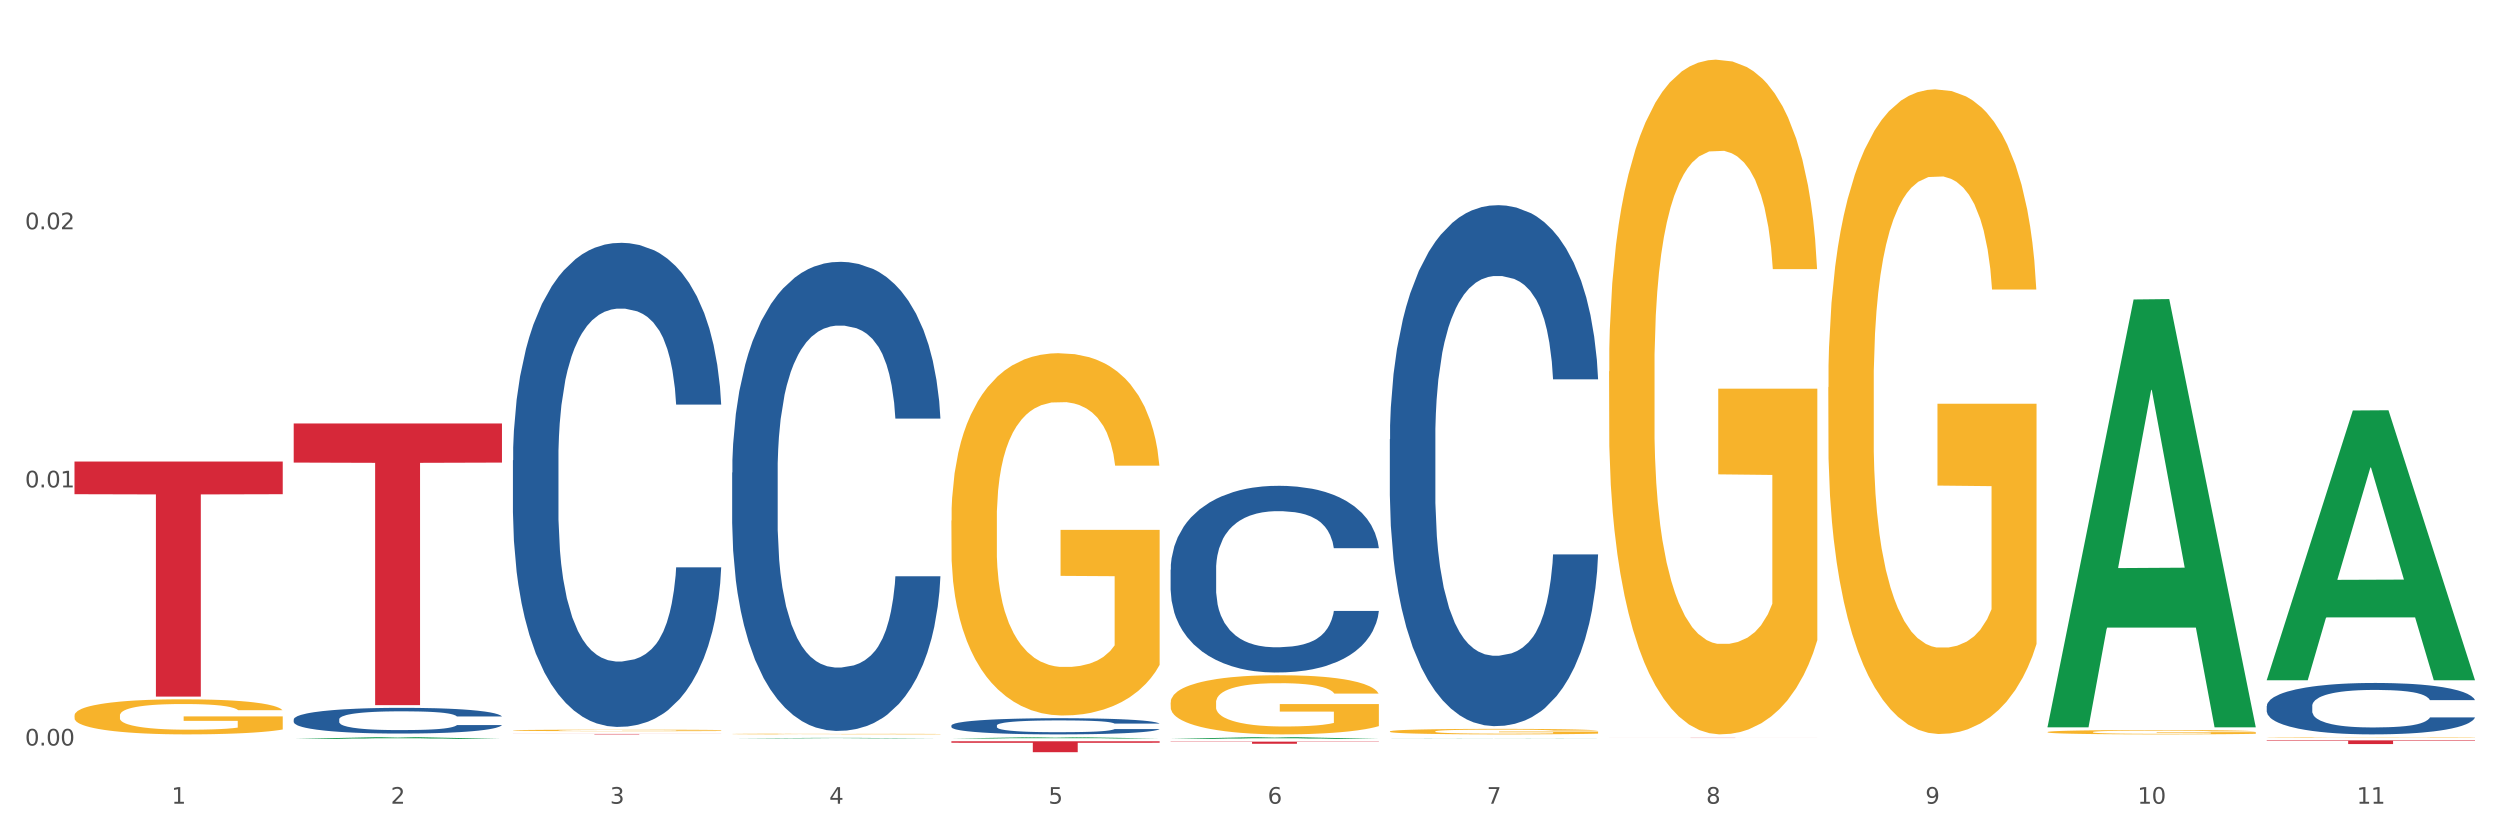 <?xml version="1.0" encoding="utf-8" standalone="no"?>
<!DOCTYPE svg PUBLIC "-//W3C//DTD SVG 1.1//EN"
  "http://www.w3.org/Graphics/SVG/1.1/DTD/svg11.dtd">
<svg xmlns:xlink="http://www.w3.org/1999/xlink" width="1080pt" height="360pt" viewBox="0 0 1080 360" xmlns="http://www.w3.org/2000/svg" version="1.1">
 <rect x="0" y="0" width="1080" height="360" fill="#333333" stroke="none"/>
 <defs>
  <style type="text/css">*{stroke-linejoin: round; stroke-linecap: butt}</style>
 </defs>
 <g id="figure_1">
  <g id="patch_1">
   <path d="M 0 360 
L 1080 360 
L 1080 0 
L 0 0 
z
" style="fill: #ffffff; stroke: #ffffff; stroke-linejoin: miter"/>
  </g>
  <g id="axes_1">
   <g id="matplotlib.axis_1">
    <g id="xtick_1">
     <g id="text_1">
      <!-- 1 -->
      <g style="fill: #4d4d4d" transform="translate(74.106 347.204) scale(0.096 -0.096)">
       <defs>
        <path id="DejaVuSans-31" d="M 794 531 
L 1825 531 
L 1825 4091 
L 703 3866 
L 703 4441 
L 1819 4666 
L 2450 4666 
L 2450 531 
L 3481 531 
L 3481 0 
L 794 0 
L 794 531 
z
" transform="scale(0.016)"/>
       </defs>
       <use xlink:href="#DejaVuSans-31"/>
      </g>
     </g>
    </g>
    <g id="xtick_2">
     <g id="text_2">
      <!-- 2 -->
      <g style="fill: #4d4d4d" transform="translate(168.812 347.204) scale(0.096 -0.096)">
       <defs>
        <path id="DejaVuSans-32" d="M 1228 531 
L 3431 531 
L 3431 0 
L 469 0 
L 469 531 
Q 828 903 1448 1529 
Q 2069 2156 2228 2338 
Q 2531 2678 2651 2914 
Q 2772 3150 2772 3378 
Q 2772 3750 2511 3984 
Q 2250 4219 1831 4219 
Q 1534 4219 1204 4116 
Q 875 4013 500 3803 
L 500 4441 
Q 881 4594 1212 4672 
Q 1544 4750 1819 4750 
Q 2544 4750 2975 4387 
Q 3406 4025 3406 3419 
Q 3406 3131 3298 2873 
Q 3191 2616 2906 2266 
Q 2828 2175 2409 1742 
Q 1991 1309 1228 531 
z
" transform="scale(0.016)"/>
       </defs>
       <use xlink:href="#DejaVuSans-32"/>
      </g>
     </g>
    </g>
    <g id="xtick_3">
     <g id="text_3">
      <!-- 3 -->
      <g style="fill: #4d4d4d" transform="translate(263.517 347.204) scale(0.096 -0.096)">
       <defs>
        <path id="DejaVuSans-33" d="M 2597 2516 
Q 3050 2419 3304 2112 
Q 3559 1806 3559 1356 
Q 3559 666 3084 287 
Q 2609 -91 1734 -91 
Q 1441 -91 1130 -33 
Q 819 25 488 141 
L 488 750 
Q 750 597 1062 519 
Q 1375 441 1716 441 
Q 2309 441 2620 675 
Q 2931 909 2931 1356 
Q 2931 1769 2642 2001 
Q 2353 2234 1838 2234 
L 1294 2234 
L 1294 2753 
L 1863 2753 
Q 2328 2753 2575 2939 
Q 2822 3125 2822 3475 
Q 2822 3834 2567 4026 
Q 2313 4219 1838 4219 
Q 1578 4219 1281 4162 
Q 984 4106 628 3988 
L 628 4550 
Q 988 4650 1302 4700 
Q 1616 4750 1894 4750 
Q 2613 4750 3031 4423 
Q 3450 4097 3450 3541 
Q 3450 3153 3228 2886 
Q 3006 2619 2597 2516 
z
" transform="scale(0.016)"/>
       </defs>
       <use xlink:href="#DejaVuSans-33"/>
      </g>
     </g>
    </g>
    <g id="xtick_4">
     <g id="text_4">
      <!-- 4 -->
      <g style="fill: #4d4d4d" transform="translate(358.223 347.204) scale(0.096 -0.096)">
       <defs>
        <path id="DejaVuSans-34" d="M 2419 4116 
L 825 1625 
L 2419 1625 
L 2419 4116 
z
M 2253 4666 
L 3047 4666 
L 3047 1625 
L 3713 1625 
L 3713 1100 
L 3047 1100 
L 3047 0 
L 2419 0 
L 2419 1100 
L 313 1100 
L 313 1709 
L 2253 4666 
z
" transform="scale(0.016)"/>
       </defs>
       <use xlink:href="#DejaVuSans-34"/>
      </g>
     </g>
    </g>
    <g id="xtick_5">
     <g id="text_5">
      <!-- 5 -->
      <g style="fill: #4d4d4d" transform="translate(452.928 347.204) scale(0.096 -0.096)">
       <defs>
        <path id="DejaVuSans-35" d="M 691 4666 
L 3169 4666 
L 3169 4134 
L 1269 4134 
L 1269 2991 
Q 1406 3038 1543 3061 
Q 1681 3084 1819 3084 
Q 2600 3084 3056 2656 
Q 3513 2228 3513 1497 
Q 3513 744 3044 326 
Q 2575 -91 1722 -91 
Q 1428 -91 1123 -41 
Q 819 9 494 109 
L 494 744 
Q 775 591 1075 516 
Q 1375 441 1709 441 
Q 2250 441 2565 725 
Q 2881 1009 2881 1497 
Q 2881 1984 2565 2268 
Q 2250 2553 1709 2553 
Q 1456 2553 1204 2497 
Q 953 2441 691 2322 
L 691 4666 
z
" transform="scale(0.016)"/>
       </defs>
       <use xlink:href="#DejaVuSans-35"/>
      </g>
     </g>
    </g>
    <g id="xtick_6">
     <g id="text_6">
      <!-- 6 -->
      <g style="fill: #4d4d4d" transform="translate(547.634 347.204) scale(0.096 -0.096)">
       <defs>
        <path id="DejaVuSans-36" d="M 2113 2584 
Q 1688 2584 1439 2293 
Q 1191 2003 1191 1497 
Q 1191 994 1439 701 
Q 1688 409 2113 409 
Q 2538 409 2786 701 
Q 3034 994 3034 1497 
Q 3034 2003 2786 2293 
Q 2538 2584 2113 2584 
z
M 3366 4563 
L 3366 3988 
Q 3128 4100 2886 4159 
Q 2644 4219 2406 4219 
Q 1781 4219 1451 3797 
Q 1122 3375 1075 2522 
Q 1259 2794 1537 2939 
Q 1816 3084 2150 3084 
Q 2853 3084 3261 2657 
Q 3669 2231 3669 1497 
Q 3669 778 3244 343 
Q 2819 -91 2113 -91 
Q 1303 -91 875 529 
Q 447 1150 447 2328 
Q 447 3434 972 4092 
Q 1497 4750 2381 4750 
Q 2619 4750 2861 4703 
Q 3103 4656 3366 4563 
z
" transform="scale(0.016)"/>
       </defs>
       <use xlink:href="#DejaVuSans-36"/>
      </g>
     </g>
    </g>
    <g id="xtick_7">
     <g id="text_7">
      <!-- 7 -->
      <g style="fill: #4d4d4d" transform="translate(642.339 347.204) scale(0.096 -0.096)">
       <defs>
        <path id="DejaVuSans-37" d="M 525 4666 
L 3525 4666 
L 3525 4397 
L 1831 0 
L 1172 0 
L 2766 4134 
L 525 4134 
L 525 4666 
z
" transform="scale(0.016)"/>
       </defs>
       <use xlink:href="#DejaVuSans-37"/>
      </g>
     </g>
    </g>
    <g id="xtick_8">
     <g id="text_8">
      <!-- 8 -->
      <g style="fill: #4d4d4d" transform="translate(737.044 347.204) scale(0.096 -0.096)">
       <defs>
        <path id="DejaVuSans-38" d="M 2034 2216 
Q 1584 2216 1326 1975 
Q 1069 1734 1069 1313 
Q 1069 891 1326 650 
Q 1584 409 2034 409 
Q 2484 409 2743 651 
Q 3003 894 3003 1313 
Q 3003 1734 2745 1975 
Q 2488 2216 2034 2216 
z
M 1403 2484 
Q 997 2584 770 2862 
Q 544 3141 544 3541 
Q 544 4100 942 4425 
Q 1341 4750 2034 4750 
Q 2731 4750 3128 4425 
Q 3525 4100 3525 3541 
Q 3525 3141 3298 2862 
Q 3072 2584 2669 2484 
Q 3125 2378 3379 2068 
Q 3634 1759 3634 1313 
Q 3634 634 3220 271 
Q 2806 -91 2034 -91 
Q 1263 -91 848 271 
Q 434 634 434 1313 
Q 434 1759 690 2068 
Q 947 2378 1403 2484 
z
M 1172 3481 
Q 1172 3119 1398 2916 
Q 1625 2713 2034 2713 
Q 2441 2713 2670 2916 
Q 2900 3119 2900 3481 
Q 2900 3844 2670 4047 
Q 2441 4250 2034 4250 
Q 1625 4250 1398 4047 
Q 1172 3844 1172 3481 
z
" transform="scale(0.016)"/>
       </defs>
       <use xlink:href="#DejaVuSans-38"/>
      </g>
     </g>
    </g>
    <g id="xtick_9">
     <g id="text_9">
      <!-- 9 -->
      <g style="fill: #4d4d4d" transform="translate(831.75 347.204) scale(0.096 -0.096)">
       <defs>
        <path id="DejaVuSans-39" d="M 703 97 
L 703 672 
Q 941 559 1184 500 
Q 1428 441 1663 441 
Q 2288 441 2617 861 
Q 2947 1281 2994 2138 
Q 2813 1869 2534 1725 
Q 2256 1581 1919 1581 
Q 1219 1581 811 2004 
Q 403 2428 403 3163 
Q 403 3881 828 4315 
Q 1253 4750 1959 4750 
Q 2769 4750 3195 4129 
Q 3622 3509 3622 2328 
Q 3622 1225 3098 567 
Q 2575 -91 1691 -91 
Q 1453 -91 1209 -44 
Q 966 3 703 97 
z
M 1959 2075 
Q 2384 2075 2632 2365 
Q 2881 2656 2881 3163 
Q 2881 3666 2632 3958 
Q 2384 4250 1959 4250 
Q 1534 4250 1286 3958 
Q 1038 3666 1038 3163 
Q 1038 2656 1286 2365 
Q 1534 2075 1959 2075 
z
" transform="scale(0.016)"/>
       </defs>
       <use xlink:href="#DejaVuSans-39"/>
      </g>
     </g>
    </g>
    <g id="xtick_10">
     <g id="text_10">
      <!-- 10 -->
      <g style="fill: #4d4d4d" transform="translate(923.401 347.204) scale(0.096 -0.096)">
       <defs>
        <path id="DejaVuSans-30" d="M 2034 4250 
Q 1547 4250 1301 3770 
Q 1056 3291 1056 2328 
Q 1056 1369 1301 889 
Q 1547 409 2034 409 
Q 2525 409 2770 889 
Q 3016 1369 3016 2328 
Q 3016 3291 2770 3770 
Q 2525 4250 2034 4250 
z
M 2034 4750 
Q 2819 4750 3233 4129 
Q 3647 3509 3647 2328 
Q 3647 1150 3233 529 
Q 2819 -91 2034 -91 
Q 1250 -91 836 529 
Q 422 1150 422 2328 
Q 422 3509 836 4129 
Q 1250 4750 2034 4750 
z
" transform="scale(0.016)"/>
       </defs>
       <use xlink:href="#DejaVuSans-31"/>
       <use xlink:href="#DejaVuSans-30" transform="translate(63.623 0)"/>
      </g>
     </g>
    </g>
    <g id="xtick_11">
     <g id="text_11">
      <!-- 11 -->
      <g style="fill: #4d4d4d" transform="translate(1018.107 347.204) scale(0.096 -0.096)">
       <use xlink:href="#DejaVuSans-31"/>
       <use xlink:href="#DejaVuSans-31" transform="translate(63.623 0)"/>
      </g>
     </g>
    </g>
    <g id="xtick_12"/>
    <g id="xtick_13"/>
    <g id="xtick_14"/>
    <g id="xtick_15"/>
    <g id="xtick_16"/>
    <g id="xtick_17"/>
    <g id="xtick_18"/>
    <g id="xtick_19"/>
    <g id="xtick_20"/>
    <g id="xtick_21"/>
   </g>
   <g id="matplotlib.axis_2">
    <g id="ytick_1">
     <g id="text_12">
      <!-- 0.00 -->
      <g style="fill: #4d4d4d" transform="translate(10.8 322.072) scale(0.096 -0.096)">
       <defs>
        <path id="DejaVuSans-2e" d="M 684 794 
L 1344 794 
L 1344 0 
L 684 0 
L 684 794 
z
" transform="scale(0.016)"/>
       </defs>
       <use xlink:href="#DejaVuSans-30"/>
       <use xlink:href="#DejaVuSans-2e" transform="translate(63.623 0)"/>
       <use xlink:href="#DejaVuSans-30" transform="translate(95.41 0)"/>
       <use xlink:href="#DejaVuSans-30" transform="translate(159.033 0)"/>
      </g>
     </g>
    </g>
    <g id="ytick_2">
     <g id="text_13">
      <!-- 0.01 -->
      <g style="fill: #4d4d4d" transform="translate(10.8 210.56) scale(0.096 -0.096)">
       <use xlink:href="#DejaVuSans-30"/>
       <use xlink:href="#DejaVuSans-2e" transform="translate(63.623 0)"/>
       <use xlink:href="#DejaVuSans-30" transform="translate(95.41 0)"/>
       <use xlink:href="#DejaVuSans-31" transform="translate(159.033 0)"/>
      </g>
     </g>
    </g>
    <g id="ytick_3">
     <g id="text_14">
      <!-- 0.02 -->
      <g style="fill: #4d4d4d" transform="translate(10.8 99.048) scale(0.096 -0.096)">
       <use xlink:href="#DejaVuSans-30"/>
       <use xlink:href="#DejaVuSans-2e" transform="translate(63.623 0)"/>
       <use xlink:href="#DejaVuSans-30" transform="translate(95.41 0)"/>
       <use xlink:href="#DejaVuSans-32" transform="translate(159.033 0)"/>
      </g>
     </g>
    </g>
    <g id="ytick_4"/>
    <g id="ytick_5"/>
    <g id="ytick_6"/>
   </g>
   <g id="PolyCollection_1">
    <path d="M 126.88 319.229 
L 126.973 319.228 
L 164.074 318.426 
L 179.471 318.425 
L 216.851 319.231 
L 199.042 319.231 
L 190.973 319.043 
L 152.666 319.043 
L 152.387 319.046 
L 144.596 319.231 
L 126.88 319.231 
L 126.88 319.229 
L 157.489 318.931 
L 186.15 318.93 
L 171.958 318.597 
L 171.773 318.595 
L 171.587 318.597 
L 157.396 318.93 
L 157.489 318.931 
L 126.88 319.229 
z
" clip-path="url(#pea3d4c171b)" style="fill: #109648"/>
    <path d="M 505.702 320.388 
L 595.673 320.388 
L 595.673 320.516 
L 560.281 320.516 
L 560.281 321.309 
L 540.88 321.309 
L 540.88 320.516 
L 505.702 320.516 
L 505.702 320.388 
L 505.702 320.388 
z
" clip-path="url(#pea3d4c171b)" style="fill: #d62839"/>
    <path d="M 410.997 320.217 
L 500.967 320.217 
L 500.967 320.875 
L 465.576 320.879 
L 465.576 324.95 
L 446.175 324.95 
L 446.175 320.879 
L 410.997 320.875 
L 410.997 320.222 
L 410.997 320.217 
z
" clip-path="url(#pea3d4c171b)" style="fill: #d62839"/>
    <path d="M 221.586 317.055 
L 311.556 317.055 
L 311.556 317.083 
L 276.165 317.083 
L 276.165 317.254 
L 256.764 317.254 
L 256.764 317.083 
L 221.586 317.083 
L 221.586 317.055 
L 221.586 317.055 
z
" clip-path="url(#pea3d4c171b)" style="fill: #d62839"/>
    <path d="M 126.88 182.924 
L 216.851 182.924 
L 216.851 199.835 
L 181.46 199.949 
L 181.46 304.614 
L 162.058 304.614 
L 162.058 199.949 
L 126.88 199.835 
L 126.88 183.039 
L 126.88 182.924 
z
" clip-path="url(#pea3d4c171b)" style="fill: #d62839"/>
    <path d="M 32.175 199.381 
L 122.145 199.381 
L 122.145 213.493 
L 86.754 213.589 
L 86.754 300.93 
L 67.353 300.93 
L 67.353 213.589 
L 32.175 213.493 
L 32.175 199.477 
L 32.175 199.381 
z
" clip-path="url(#pea3d4c171b)" style="fill: #d62839"/>
    <path d="M 126.88 310.778 
L 126.987 310.768 
L 126.987 310.484 
L 127.306 310.098 
L 128.476 309.388 
L 129.965 308.85 
L 132.517 308.221 
L 133.899 307.957 
L 135.707 307.663 
L 139.43 307.186 
L 143.683 306.78 
L 146.661 306.556 
L 148.894 306.414 
L 153.893 306.161 
L 156.764 306.049 
L 159.742 305.958 
L 162.294 305.897 
L 166.548 305.826 
L 169.951 305.795 
L 173.886 305.785 
L 177.183 305.795 
L 181.543 305.836 
L 187.924 305.958 
L 190.37 306.029 
L 193.667 306.15 
L 197.07 306.313 
L 199.835 306.475 
L 203.025 306.709 
L 206.322 307.013 
L 209.513 307.399 
L 211.746 307.754 
L 213.554 308.129 
L 215.149 308.586 
L 216.319 309.083 
L 216.851 309.5 
L 197.389 309.5 
L 196.857 309.124 
L 195.794 308.718 
L 194.73 308.444 
L 193.561 308.221 
L 191.753 307.967 
L 190.157 307.805 
L 187.499 307.612 
L 185.053 307.49 
L 183.032 307.419 
L 180.586 307.358 
L 175.375 307.297 
L 171.653 307.297 
L 169.313 307.318 
L 166.442 307.368 
L 163.996 307.439 
L 161.124 307.561 
L 158.891 307.693 
L 156.658 307.866 
L 155.382 307.987 
L 153.467 308.211 
L 152.191 308.393 
L 150.49 308.708 
L 149.533 308.931 
L 147.831 309.51 
L 147.087 309.936 
L 146.768 310.23 
L 146.555 310.555 
L 146.555 312.138 
L 147.193 312.849 
L 147.725 313.153 
L 148.575 313.498 
L 150.171 313.945 
L 152.51 314.381 
L 154.956 314.696 
L 156.977 314.889 
L 158.891 315.031 
L 160.805 315.142 
L 163.145 315.244 
L 165.059 315.305 
L 167.931 315.366 
L 171.334 315.396 
L 173.993 315.396 
L 179.416 315.345 
L 181.862 315.295 
L 184.202 315.224 
L 186.754 315.112 
L 188.775 314.99 
L 189.945 314.899 
L 191.859 314.706 
L 193.348 314.503 
L 194.624 314.27 
L 195.475 314.067 
L 196.432 313.762 
L 197.176 313.417 
L 197.389 313.234 
L 216.851 313.234 
L 216.425 313.6 
L 215.681 313.955 
L 214.192 314.432 
L 213.022 314.706 
L 211.214 315.041 
L 209.3 315.325 
L 206.641 315.64 
L 204.195 315.873 
L 201.643 316.076 
L 198.878 316.259 
L 193.88 316.513 
L 192.072 316.584 
L 188.243 316.705 
L 185.265 316.777 
L 180.905 316.848 
L 176.439 316.888 
L 171.759 316.898 
L 167.612 316.878 
L 163.039 316.817 
L 160.167 316.756 
L 156.977 316.665 
L 153.255 316.523 
L 149.745 316.35 
L 146.448 316.147 
L 143.364 315.914 
L 140.493 315.65 
L 136.771 315.214 
L 134.006 314.787 
L 131.985 314.391 
L 130.603 314.057 
L 129.22 313.63 
L 128.476 313.336 
L 127.306 312.626 
L 126.88 311.966 
L 126.88 310.778 
z
" clip-path="url(#pea3d4c171b)" style="fill: #255c99"/>
    <path d="M 221.586 198.867 
L 221.692 198.676 
L 221.692 193.328 
L 222.011 186.07 
L 223.181 172.699 
L 224.67 162.576 
L 227.222 150.734 
L 228.605 145.768 
L 230.413 140.229 
L 234.135 131.252 
L 238.389 123.612 
L 241.367 119.41 
L 243.6 116.736 
L 248.598 111.961 
L 251.47 109.86 
L 254.447 108.141 
L 257 106.995 
L 261.254 105.657 
L 264.657 105.084 
L 268.592 104.893 
L 271.888 105.084 
L 276.249 105.848 
L 282.63 108.141 
L 285.076 109.478 
L 288.372 111.77 
L 291.775 114.826 
L 294.541 117.882 
L 297.731 122.275 
L 301.028 128.005 
L 304.218 135.263 
L 306.451 141.948 
L 308.259 149.015 
L 309.855 157.61 
L 311.024 166.969 
L 311.556 174.8 
L 292.095 174.8 
L 291.563 167.733 
L 290.499 160.093 
L 289.436 154.936 
L 288.266 150.734 
L 286.458 145.959 
L 284.863 142.903 
L 282.204 139.274 
L 279.758 136.982 
L 277.738 135.645 
L 275.292 134.499 
L 270.081 133.353 
L 266.358 133.353 
L 264.019 133.735 
L 261.147 134.69 
L 258.701 136.027 
L 255.83 138.319 
L 253.597 140.802 
L 251.363 144.049 
L 250.087 146.341 
L 248.173 150.543 
L 246.897 153.981 
L 245.195 159.902 
L 244.238 164.104 
L 242.536 174.991 
L 241.792 183.014 
L 241.473 188.553 
L 241.26 194.665 
L 241.26 224.461 
L 241.898 237.831 
L 242.43 243.561 
L 243.281 250.055 
L 244.876 258.46 
L 247.216 266.673 
L 249.662 272.594 
L 251.682 276.223 
L 253.597 278.897 
L 255.511 280.998 
L 257.851 282.908 
L 259.765 284.054 
L 262.636 285.2 
L 266.039 285.773 
L 268.698 285.773 
L 274.122 284.818 
L 276.568 283.863 
L 278.907 282.526 
L 281.46 280.425 
L 283.48 278.133 
L 284.65 276.414 
L 286.564 272.785 
L 288.053 268.965 
L 289.329 264.572 
L 290.18 260.752 
L 291.137 255.021 
L 291.882 248.527 
L 292.095 245.089 
L 311.556 245.089 
L 311.131 251.965 
L 310.386 258.651 
L 308.897 267.628 
L 307.728 272.785 
L 305.92 279.088 
L 304.005 284.436 
L 301.347 290.357 
L 298.901 294.75 
L 296.348 298.57 
L 293.583 302.008 
L 288.585 306.783 
L 286.777 308.12 
L 282.949 310.412 
L 279.971 311.749 
L 275.611 313.086 
L 271.144 313.85 
L 266.465 314.041 
L 262.317 313.659 
L 257.744 312.513 
L 254.873 311.367 
L 251.682 309.648 
L 247.96 306.974 
L 244.451 303.727 
L 241.154 299.907 
L 238.07 295.514 
L 235.198 290.548 
L 231.476 282.335 
L 228.711 274.313 
L 226.691 266.864 
L 225.308 260.561 
L 223.926 252.538 
L 223.181 246.999 
L 222.011 233.629 
L 221.586 221.214 
L 221.586 198.867 
z
" clip-path="url(#pea3d4c171b)" style="fill: #255c99"/>
    <path d="M 316.291 204.167 
L 316.398 203.982 
L 316.398 198.8 
L 316.717 191.767 
L 317.887 178.811 
L 319.376 169.002 
L 321.928 157.526 
L 323.31 152.714 
L 325.118 147.347 
L 328.84 138.648 
L 333.094 131.245 
L 336.072 127.173 
L 338.305 124.582 
L 343.304 119.954 
L 346.175 117.919 
L 349.153 116.253 
L 351.705 115.142 
L 355.959 113.847 
L 359.362 113.291 
L 363.297 113.106 
L 366.594 113.291 
L 370.954 114.032 
L 377.335 116.253 
L 379.781 117.548 
L 383.078 119.769 
L 386.481 122.731 
L 389.246 125.692 
L 392.436 129.949 
L 395.733 135.501 
L 398.924 142.535 
L 401.157 149.013 
L 402.965 155.861 
L 404.56 164.189 
L 405.73 173.258 
L 406.262 180.847 
L 386.8 180.847 
L 386.268 173.999 
L 385.205 166.595 
L 384.141 161.598 
L 382.971 157.526 
L 381.164 152.899 
L 379.568 149.938 
L 376.91 146.421 
L 374.464 144.2 
L 372.443 142.905 
L 369.997 141.794 
L 364.786 140.684 
L 361.064 140.684 
L 358.724 141.054 
L 355.853 141.979 
L 353.407 143.275 
L 350.535 145.496 
L 348.302 147.902 
L 346.069 151.048 
L 344.793 153.269 
L 342.878 157.341 
L 341.602 160.673 
L 339.901 166.41 
L 338.944 170.482 
L 337.242 181.032 
L 336.498 188.805 
L 336.178 194.173 
L 335.966 200.096 
L 335.966 228.969 
L 336.604 241.924 
L 337.136 247.477 
L 337.986 253.77 
L 339.582 261.913 
L 341.921 269.872 
L 344.367 275.61 
L 346.388 279.126 
L 348.302 281.717 
L 350.216 283.753 
L 352.556 285.604 
L 354.47 286.715 
L 357.342 287.825 
L 360.745 288.38 
L 363.403 288.38 
L 368.827 287.455 
L 371.273 286.529 
L 373.613 285.234 
L 376.165 283.198 
L 378.186 280.977 
L 379.356 279.311 
L 381.27 275.795 
L 382.759 272.093 
L 384.035 267.836 
L 384.886 264.134 
L 385.843 258.582 
L 386.587 252.289 
L 386.8 248.958 
L 406.262 248.958 
L 405.836 255.621 
L 405.092 262.098 
L 403.603 270.797 
L 402.433 275.795 
L 400.625 281.902 
L 398.711 287.085 
L 396.052 292.822 
L 393.606 297.079 
L 391.054 300.781 
L 388.289 304.112 
L 383.291 308.739 
L 381.483 310.035 
L 377.654 312.256 
L 374.676 313.552 
L 370.316 314.847 
L 365.849 315.588 
L 361.17 315.773 
L 357.023 315.402 
L 352.45 314.292 
L 349.578 313.181 
L 346.388 311.516 
L 342.666 308.925 
L 339.156 305.778 
L 335.859 302.076 
L 332.775 297.82 
L 329.904 293.007 
L 326.182 285.049 
L 323.417 277.275 
L 321.396 270.057 
L 320.014 263.949 
L 318.631 256.176 
L 317.887 250.808 
L 316.717 237.853 
L 316.291 225.822 
L 316.291 204.167 
z
" clip-path="url(#pea3d4c171b)" style="fill: #255c99"/>
    <path d="M 410.997 313.408 
L 411.103 313.401 
L 411.103 313.223 
L 411.422 312.98 
L 412.592 312.534 
L 414.081 312.196 
L 416.633 311.8 
L 418.016 311.634 
L 419.824 311.449 
L 423.546 311.149 
L 427.8 310.894 
L 430.778 310.754 
L 433.011 310.664 
L 438.009 310.505 
L 440.881 310.435 
L 443.858 310.377 
L 446.411 310.339 
L 450.665 310.294 
L 454.068 310.275 
L 458.003 310.269 
L 461.299 310.275 
L 465.66 310.301 
L 472.041 310.377 
L 474.487 310.422 
L 477.783 310.499 
L 481.186 310.601 
L 483.951 310.703 
L 487.142 310.849 
L 490.439 311.041 
L 493.629 311.283 
L 495.862 311.507 
L 497.67 311.743 
L 499.266 312.03 
L 500.435 312.342 
L 500.967 312.604 
L 481.505 312.604 
L 480.974 312.368 
L 479.91 312.113 
L 478.847 311.94 
L 477.677 311.8 
L 475.869 311.641 
L 474.274 311.538 
L 471.615 311.417 
L 469.169 311.341 
L 467.149 311.296 
L 464.703 311.258 
L 459.491 311.219 
L 455.769 311.219 
L 453.43 311.232 
L 450.558 311.264 
L 448.112 311.309 
L 445.241 311.385 
L 443.008 311.468 
L 440.774 311.577 
L 439.498 311.653 
L 437.584 311.794 
L 436.308 311.908 
L 434.606 312.106 
L 433.649 312.247 
L 431.947 312.61 
L 431.203 312.878 
L 430.884 313.063 
L 430.671 313.267 
L 430.671 314.262 
L 431.309 314.709 
L 431.841 314.9 
L 432.692 315.117 
L 434.287 315.398 
L 436.627 315.672 
L 439.073 315.87 
L 441.093 315.991 
L 443.008 316.081 
L 444.922 316.151 
L 447.262 316.215 
L 449.176 316.253 
L 452.047 316.291 
L 455.45 316.31 
L 458.109 316.31 
L 463.533 316.278 
L 465.979 316.246 
L 468.318 316.202 
L 470.871 316.132 
L 472.891 316.055 
L 474.061 315.998 
L 475.975 315.876 
L 477.464 315.749 
L 478.74 315.602 
L 479.591 315.475 
L 480.548 315.283 
L 481.293 315.066 
L 481.505 314.951 
L 500.967 314.951 
L 500.542 315.181 
L 499.797 315.404 
L 498.308 315.704 
L 497.139 315.876 
L 495.331 316.087 
L 493.416 316.266 
L 490.758 316.463 
L 488.312 316.61 
L 485.759 316.738 
L 482.994 316.852 
L 477.996 317.012 
L 476.188 317.057 
L 472.36 317.133 
L 469.382 317.178 
L 465.022 317.222 
L 460.555 317.248 
L 455.876 317.254 
L 451.728 317.242 
L 447.155 317.203 
L 444.284 317.165 
L 441.093 317.108 
L 437.371 317.018 
L 433.862 316.91 
L 430.565 316.782 
L 427.481 316.636 
L 424.609 316.47 
L 420.887 316.195 
L 418.122 315.927 
L 416.102 315.679 
L 414.719 315.468 
L 413.337 315.2 
L 412.592 315.015 
L 411.422 314.569 
L 410.997 314.154 
L 410.997 313.408 
z
" clip-path="url(#pea3d4c171b)" style="fill: #255c99"/>
    <path d="M 505.702 246.107 
L 505.809 246.033 
L 505.809 243.971 
L 506.128 241.172 
L 507.298 236.015 
L 508.786 232.111 
L 511.339 227.544 
L 512.721 225.629 
L 514.529 223.493 
L 518.251 220.031 
L 522.505 217.085 
L 525.483 215.464 
L 527.716 214.433 
L 532.715 212.591 
L 535.586 211.781 
L 538.564 211.118 
L 541.116 210.676 
L 545.37 210.16 
L 548.773 209.939 
L 552.708 209.866 
L 556.005 209.939 
L 560.365 210.234 
L 566.746 211.118 
L 569.192 211.634 
L 572.489 212.518 
L 575.892 213.696 
L 578.657 214.875 
L 581.847 216.569 
L 585.144 218.779 
L 588.335 221.578 
L 590.568 224.156 
L 592.376 226.881 
L 593.971 230.196 
L 595.141 233.806 
L 595.673 236.826 
L 576.211 236.826 
L 575.679 234.1 
L 574.616 231.154 
L 573.552 229.165 
L 572.382 227.544 
L 570.575 225.703 
L 568.979 224.524 
L 566.321 223.125 
L 563.875 222.241 
L 561.854 221.725 
L 559.408 221.283 
L 554.197 220.841 
L 550.475 220.841 
L 548.135 220.989 
L 545.264 221.357 
L 542.818 221.873 
L 539.946 222.756 
L 537.713 223.714 
L 535.48 224.966 
L 534.204 225.85 
L 532.289 227.471 
L 531.013 228.797 
L 529.312 231.08 
L 528.354 232.701 
L 526.653 236.899 
L 525.908 239.993 
L 525.589 242.129 
L 525.377 244.486 
L 525.377 255.977 
L 526.015 261.134 
L 526.547 263.344 
L 527.397 265.848 
L 528.993 269.089 
L 531.332 272.257 
L 533.778 274.54 
L 535.799 275.94 
L 537.713 276.971 
L 539.627 277.781 
L 541.967 278.518 
L 543.881 278.96 
L 546.753 279.402 
L 550.156 279.623 
L 552.814 279.623 
L 558.238 279.254 
L 560.684 278.886 
L 563.024 278.37 
L 565.576 277.56 
L 567.597 276.676 
L 568.767 276.013 
L 570.681 274.614 
L 572.17 273.14 
L 573.446 271.446 
L 574.297 269.973 
L 575.254 267.763 
L 575.998 265.259 
L 576.211 263.933 
L 595.673 263.933 
L 595.247 266.585 
L 594.503 269.163 
L 593.014 272.625 
L 591.844 274.614 
L 590.036 277.044 
L 588.122 279.107 
L 585.463 281.39 
L 583.017 283.085 
L 580.465 284.558 
L 577.7 285.884 
L 572.701 287.725 
L 570.894 288.241 
L 567.065 289.125 
L 564.087 289.64 
L 559.727 290.156 
L 555.26 290.451 
L 550.581 290.524 
L 546.434 290.377 
L 541.861 289.935 
L 538.989 289.493 
L 535.799 288.83 
L 532.077 287.799 
L 528.567 286.547 
L 525.27 285.074 
L 522.186 283.379 
L 519.315 281.464 
L 515.593 278.297 
L 512.828 275.203 
L 510.807 272.33 
L 509.425 269.899 
L 508.042 266.806 
L 507.298 264.669 
L 506.128 259.513 
L 505.702 254.725 
L 505.702 246.107 
z
" clip-path="url(#pea3d4c171b)" style="fill: #255c99"/>
    <path d="M 600.408 189.757 
L 600.514 189.552 
L 600.514 183.796 
L 600.833 175.986 
L 602.003 161.597 
L 603.492 150.703 
L 606.044 137.959 
L 607.427 132.615 
L 609.235 126.654 
L 612.957 116.994 
L 617.211 108.772 
L 620.189 104.25 
L 622.422 101.372 
L 627.42 96.233 
L 630.292 93.972 
L 633.269 92.122 
L 635.822 90.889 
L 640.076 89.45 
L 643.479 88.834 
L 647.414 88.628 
L 650.71 88.834 
L 655.071 89.656 
L 661.451 92.122 
L 663.897 93.561 
L 667.194 96.028 
L 670.597 99.317 
L 673.362 102.605 
L 676.553 107.333 
L 679.85 113.499 
L 683.04 121.31 
L 685.273 128.504 
L 687.081 136.11 
L 688.677 145.359 
L 689.846 155.431 
L 690.378 163.858 
L 670.916 163.858 
L 670.385 156.253 
L 669.321 148.031 
L 668.258 142.482 
L 667.088 137.959 
L 665.28 132.821 
L 663.685 129.532 
L 661.026 125.627 
L 658.58 123.16 
L 656.559 121.721 
L 654.113 120.488 
L 648.902 119.255 
L 645.18 119.255 
L 642.841 119.666 
L 639.969 120.694 
L 637.523 122.132 
L 634.652 124.599 
L 632.419 127.271 
L 630.185 130.765 
L 628.909 133.232 
L 626.995 137.754 
L 625.719 141.454 
L 624.017 147.826 
L 623.06 152.348 
L 621.358 164.064 
L 620.614 172.697 
L 620.295 178.658 
L 620.082 185.235 
L 620.082 217.301 
L 620.72 231.689 
L 621.252 237.855 
L 622.103 244.844 
L 623.698 253.888 
L 626.038 262.727 
L 628.484 269.099 
L 630.504 273.004 
L 632.419 275.882 
L 634.333 278.143 
L 636.672 280.198 
L 638.587 281.431 
L 641.458 282.665 
L 644.861 283.281 
L 647.52 283.281 
L 652.944 282.254 
L 655.39 281.226 
L 657.729 279.787 
L 660.282 277.526 
L 662.302 275.059 
L 663.472 273.21 
L 665.386 269.304 
L 666.875 265.193 
L 668.151 260.466 
L 669.002 256.355 
L 669.959 250.188 
L 670.704 243.2 
L 670.916 239.5 
L 690.378 239.5 
L 689.953 246.899 
L 689.208 254.094 
L 687.719 263.754 
L 686.55 269.304 
L 684.742 276.087 
L 682.827 281.842 
L 680.169 288.214 
L 677.723 292.942 
L 675.17 297.053 
L 672.405 300.753 
L 667.407 305.892 
L 665.599 307.33 
L 661.771 309.797 
L 658.793 311.236 
L 654.433 312.675 
L 649.966 313.497 
L 645.287 313.702 
L 641.139 313.291 
L 636.566 312.058 
L 633.695 310.825 
L 630.504 308.975 
L 626.782 306.097 
L 623.273 302.603 
L 619.976 298.492 
L 616.892 293.764 
L 614.02 288.42 
L 610.298 279.581 
L 607.533 270.948 
L 605.513 262.932 
L 604.13 256.149 
L 602.748 247.516 
L 602.003 241.555 
L 600.833 227.167 
L 600.408 213.806 
L 600.408 189.757 
z
" clip-path="url(#pea3d4c171b)" style="fill: #255c99"/>
    <path d="M 979.23 305.02 
L 979.336 305 
L 979.336 304.431 
L 979.655 303.66 
L 980.825 302.24 
L 982.314 301.165 
L 984.866 299.907 
L 986.249 299.379 
L 988.057 298.791 
L 991.779 297.837 
L 996.033 297.026 
L 999.01 296.579 
L 1001.244 296.295 
L 1006.242 295.788 
L 1009.114 295.565 
L 1012.091 295.382 
L 1014.644 295.261 
L 1018.898 295.119 
L 1022.301 295.058 
L 1026.236 295.037 
L 1029.532 295.058 
L 1033.893 295.139 
L 1040.273 295.382 
L 1042.719 295.524 
L 1046.016 295.768 
L 1049.419 296.093 
L 1052.184 296.417 
L 1055.375 296.884 
L 1058.672 297.492 
L 1061.862 298.263 
L 1064.095 298.974 
L 1065.903 299.724 
L 1067.498 300.637 
L 1068.668 301.632 
L 1069.2 302.463 
L 1049.738 302.463 
L 1049.207 301.713 
L 1048.143 300.901 
L 1047.08 300.353 
L 1045.91 299.907 
L 1044.102 299.4 
L 1042.507 299.075 
L 1039.848 298.69 
L 1037.402 298.446 
L 1035.381 298.304 
L 1032.935 298.182 
L 1027.724 298.061 
L 1024.002 298.061 
L 1021.663 298.101 
L 1018.791 298.203 
L 1016.345 298.345 
L 1013.474 298.588 
L 1011.24 298.852 
L 1009.007 299.197 
L 1007.731 299.44 
L 1005.817 299.887 
L 1004.541 300.252 
L 1002.839 300.881 
L 1001.882 301.327 
L 1000.18 302.484 
L 999.436 303.336 
L 999.117 303.924 
L 998.904 304.573 
L 998.904 307.739 
L 999.542 309.159 
L 1000.074 309.768 
L 1000.925 310.457 
L 1002.52 311.35 
L 1004.86 312.223 
L 1007.306 312.852 
L 1009.326 313.237 
L 1011.24 313.521 
L 1013.155 313.744 
L 1015.494 313.947 
L 1017.409 314.069 
L 1020.28 314.191 
L 1023.683 314.252 
L 1026.342 314.252 
L 1031.766 314.15 
L 1034.212 314.049 
L 1036.551 313.907 
L 1039.104 313.683 
L 1041.124 313.44 
L 1042.294 313.257 
L 1044.208 312.872 
L 1045.697 312.466 
L 1046.973 311.999 
L 1047.824 311.594 
L 1048.781 310.985 
L 1049.526 310.295 
L 1049.738 309.93 
L 1069.2 309.93 
L 1068.775 310.66 
L 1068.03 311.37 
L 1066.541 312.324 
L 1065.371 312.872 
L 1063.564 313.541 
L 1061.649 314.109 
L 1058.991 314.738 
L 1056.545 315.205 
L 1053.992 315.611 
L 1051.227 315.976 
L 1046.229 316.483 
L 1044.421 316.625 
L 1040.592 316.869 
L 1037.615 317.011 
L 1033.254 317.153 
L 1028.788 317.234 
L 1024.109 317.254 
L 1019.961 317.214 
L 1015.388 317.092 
L 1012.517 316.97 
L 1009.326 316.788 
L 1005.604 316.504 
L 1002.095 316.159 
L 998.798 315.753 
L 995.714 315.286 
L 992.842 314.759 
L 989.12 313.886 
L 986.355 313.034 
L 984.334 312.243 
L 982.952 311.573 
L 981.569 310.721 
L 980.825 310.133 
L 979.655 308.713 
L 979.23 307.394 
L 979.23 305.02 
z
" clip-path="url(#pea3d4c171b)" style="fill: #255c99"/>
    <path d="M 221.586 315.523 
L 221.692 315.522 
L 221.692 315.5 
L 221.905 315.481 
L 222.967 315.435 
L 224.56 315.397 
L 225.729 315.376 
L 226.897 315.36 
L 228.278 315.343 
L 229.978 315.326 
L 233.058 315.301 
L 234.97 315.288 
L 237.307 315.275 
L 241.556 315.255 
L 244.636 315.244 
L 247.823 315.235 
L 253.028 315.224 
L 256.427 315.219 
L 260.038 315.215 
L 264.394 315.213 
L 267.686 315.212 
L 274.91 315.214 
L 281.07 315.219 
L 284.045 315.224 
L 287.869 315.231 
L 289.887 315.236 
L 293.18 315.246 
L 296.579 315.259 
L 298.916 315.27 
L 302.421 315.291 
L 305.077 315.311 
L 307.52 315.337 
L 308.794 315.355 
L 309.75 315.372 
L 310.6 315.391 
L 311.45 315.421 
L 292.33 315.421 
L 291.586 315.399 
L 290.418 315.379 
L 288.718 315.359 
L 287.231 315.347 
L 284.682 315.332 
L 282.345 315.322 
L 279.902 315.314 
L 276.928 315.308 
L 274.591 315.305 
L 271.298 315.303 
L 264.818 315.303 
L 260.463 315.308 
L 257.489 315.314 
L 255.577 315.32 
L 253.878 315.326 
L 251.966 315.335 
L 249.735 315.348 
L 248.142 315.359 
L 246.548 315.374 
L 245.274 315.389 
L 244.105 315.406 
L 243.149 315.424 
L 242.406 315.443 
L 241.768 315.467 
L 241.237 315.505 
L 241.237 315.59 
L 241.45 315.609 
L 241.981 315.634 
L 242.618 315.653 
L 243.68 315.676 
L 244.636 315.691 
L 246.442 315.713 
L 248.46 315.731 
L 250.054 315.743 
L 251.647 315.753 
L 254.409 315.766 
L 257.489 315.777 
L 260.145 315.784 
L 263.756 315.79 
L 266.199 315.793 
L 268.324 315.794 
L 273.529 315.794 
L 277.246 315.792 
L 281.389 315.788 
L 284.576 315.782 
L 287.231 315.776 
L 290.206 315.765 
L 292.118 315.754 
L 292.118 315.626 
L 268.749 315.625 
L 268.749 315.54 
L 311.556 315.54 
L 311.556 315.79 
L 309.75 315.803 
L 307.732 315.815 
L 305.608 315.825 
L 302.421 315.838 
L 298.597 315.851 
L 295.198 315.859 
L 291.586 315.867 
L 287.338 315.873 
L 281.814 315.879 
L 278.415 315.882 
L 274.166 315.884 
L 269.174 315.884 
L 264.818 315.883 
L 260.57 315.88 
L 256.108 315.875 
L 251.753 315.867 
L 248.46 315.859 
L 245.167 315.849 
L 241.662 315.836 
L 238.9 315.824 
L 236.776 315.812 
L 234.439 315.798 
L 231.89 315.78 
L 229.978 315.763 
L 228.278 315.746 
L 226.472 315.724 
L 225.198 315.705 
L 223.923 315.681 
L 223.179 315.663 
L 222.33 315.636 
L 221.692 315.597 
L 221.586 315.523 
z
" clip-path="url(#pea3d4c171b)" style="fill: #f7b32b"/>
    <path d="M 979.23 318.532 
L 979.336 318.531 
L 979.336 318.524 
L 979.548 318.517 
L 980.611 318.502 
L 982.204 318.488 
L 983.372 318.481 
L 984.541 318.476 
L 985.922 318.47 
L 987.621 318.464 
L 990.702 318.456 
L 992.614 318.451 
L 994.951 318.447 
L 999.2 318.44 
L 1002.28 318.436 
L 1005.467 318.433 
L 1010.672 318.429 
L 1014.071 318.427 
L 1017.682 318.426 
L 1022.037 318.425 
L 1025.33 318.425 
L 1032.553 318.426 
L 1038.714 318.428 
L 1041.688 318.429 
L 1045.512 318.432 
L 1047.531 318.433 
L 1050.824 318.437 
L 1054.223 318.441 
L 1056.56 318.445 
L 1060.065 318.452 
L 1062.72 318.459 
L 1065.164 318.468 
L 1066.438 318.474 
L 1067.394 318.48 
L 1068.244 318.486 
L 1069.094 318.497 
L 1049.974 318.497 
L 1049.23 318.489 
L 1048.062 318.482 
L 1046.362 318.476 
L 1044.875 318.471 
L 1042.326 318.466 
L 1039.989 318.463 
L 1037.546 318.46 
L 1034.572 318.458 
L 1032.235 318.457 
L 1028.942 318.456 
L 1022.462 318.456 
L 1018.107 318.458 
L 1015.133 318.46 
L 1013.221 318.462 
L 1011.521 318.464 
L 1009.609 318.467 
L 1007.379 318.472 
L 1005.785 318.476 
L 1004.192 318.481 
L 1002.917 318.486 
L 1001.749 318.492 
L 1000.793 318.498 
L 1000.049 318.504 
L 999.412 318.512 
L 998.881 318.526 
L 998.881 318.555 
L 999.093 318.561 
L 999.624 318.57 
L 1000.262 318.576 
L 1001.324 318.584 
L 1002.28 318.589 
L 1004.086 318.597 
L 1006.104 318.603 
L 1007.697 318.607 
L 1009.291 318.611 
L 1012.052 318.615 
L 1015.133 318.619 
L 1017.788 318.621 
L 1021.4 318.623 
L 1023.843 318.624 
L 1025.968 318.625 
L 1031.172 318.625 
L 1034.89 318.624 
L 1039.033 318.623 
L 1042.22 318.621 
L 1044.875 318.618 
L 1047.849 318.615 
L 1049.761 318.611 
L 1049.761 318.567 
L 1026.392 318.567 
L 1026.392 318.538 
L 1069.2 318.538 
L 1069.2 318.623 
L 1067.394 318.628 
L 1065.376 318.632 
L 1063.252 318.636 
L 1060.065 318.64 
L 1056.241 318.644 
L 1052.842 318.647 
L 1049.23 318.65 
L 1044.981 318.652 
L 1039.458 318.654 
L 1036.059 318.655 
L 1031.81 318.656 
L 1026.817 318.656 
L 1022.462 318.655 
L 1018.213 318.654 
L 1013.752 318.652 
L 1009.397 318.65 
L 1006.104 318.647 
L 1002.811 318.644 
L 999.306 318.639 
L 996.544 318.635 
L 994.42 318.631 
L 992.083 318.626 
L 989.533 318.62 
L 987.621 318.614 
L 985.922 318.608 
L 984.116 318.601 
L 982.841 318.594 
L 981.567 318.586 
L 980.823 318.58 
L 979.973 318.57 
L 979.336 318.557 
L 979.23 318.532 
z
" clip-path="url(#pea3d4c171b)" style="fill: #f7b32b"/>
    <path d="M 884.524 316.242 
L 884.631 316.24 
L 884.631 316.178 
L 884.843 316.125 
L 885.905 315.996 
L 887.499 315.889 
L 888.667 315.833 
L 889.835 315.786 
L 891.216 315.74 
L 892.916 315.692 
L 895.996 315.621 
L 897.908 315.585 
L 900.245 315.547 
L 904.494 315.492 
L 907.575 315.461 
L 910.761 315.436 
L 915.966 315.405 
L 919.365 315.391 
L 922.977 315.381 
L 927.332 315.374 
L 930.625 315.372 
L 937.848 315.377 
L 944.009 315.393 
L 946.983 315.405 
L 950.807 315.425 
L 952.825 315.439 
L 956.118 315.466 
L 959.517 315.503 
L 961.854 315.534 
L 965.359 315.592 
L 968.015 315.65 
L 970.458 315.723 
L 971.733 315.772 
L 972.689 315.819 
L 973.539 315.872 
L 974.388 315.956 
L 955.268 315.956 
L 954.525 315.896 
L 953.356 315.84 
L 951.657 315.785 
L 950.17 315.75 
L 947.62 315.707 
L 945.283 315.68 
L 942.84 315.659 
L 939.866 315.642 
L 937.529 315.633 
L 934.236 315.626 
L 927.757 315.628 
L 923.402 315.642 
L 920.427 315.659 
L 918.515 315.674 
L 916.816 315.692 
L 914.904 315.716 
L 912.673 315.752 
L 911.08 315.785 
L 909.487 315.826 
L 908.212 315.867 
L 907.043 315.915 
L 906.087 315.967 
L 905.344 316.02 
L 904.707 316.085 
L 904.175 316.194 
L 904.175 316.429 
L 904.388 316.482 
L 904.919 316.553 
L 905.556 316.606 
L 906.619 316.67 
L 907.575 316.713 
L 909.38 316.775 
L 911.399 316.826 
L 912.992 316.859 
L 914.585 316.886 
L 917.347 316.924 
L 920.427 316.955 
L 923.083 316.974 
L 926.695 316.991 
L 929.138 316.998 
L 931.262 317.002 
L 936.467 317.002 
L 940.185 316.996 
L 944.327 316.984 
L 947.514 316.969 
L 950.17 316.95 
L 953.144 316.919 
L 955.056 316.89 
L 955.056 316.531 
L 931.687 316.529 
L 931.687 316.29 
L 974.495 316.29 
L 974.495 316.991 
L 972.689 317.027 
L 970.671 317.06 
L 968.546 317.089 
L 965.359 317.125 
L 961.535 317.16 
L 958.136 317.184 
L 954.525 317.204 
L 950.276 317.223 
L 944.752 317.241 
L 941.353 317.247 
L 937.104 317.253 
L 932.112 317.254 
L 927.757 317.251 
L 923.508 317.242 
L 919.047 317.227 
L 914.691 317.204 
L 911.399 317.182 
L 908.106 317.155 
L 904.6 317.119 
L 901.839 317.084 
L 899.714 317.053 
L 897.377 317.014 
L 894.828 316.962 
L 892.916 316.916 
L 891.216 316.868 
L 889.411 316.806 
L 888.136 316.752 
L 886.861 316.685 
L 886.118 316.635 
L 885.268 316.558 
L 884.631 316.45 
L 884.524 316.242 
z
" clip-path="url(#pea3d4c171b)" style="fill: #f7b32b"/>
    <path d="M 789.819 167.289 
L 789.925 167.035 
L 789.925 157.878 
L 790.138 149.994 
L 791.2 130.917 
L 792.793 115.148 
L 793.962 106.754 
L 795.13 99.887 
L 796.511 93.019 
L 798.21 85.897 
L 801.291 75.469 
L 803.203 70.128 
L 805.54 64.532 
L 809.789 56.393 
L 812.869 51.814 
L 816.056 47.999 
L 821.261 43.421 
L 824.66 41.386 
L 828.271 39.86 
L 832.626 38.842 
L 835.919 38.588 
L 843.142 39.351 
L 849.303 41.64 
L 852.277 43.421 
L 856.101 46.473 
L 858.12 48.508 
L 861.413 52.577 
L 864.812 57.919 
L 867.149 62.497 
L 870.654 71.145 
L 873.309 79.793 
L 875.753 90.476 
L 877.027 97.852 
L 877.983 104.719 
L 878.833 112.604 
L 879.683 125.067 
L 860.563 125.067 
L 859.819 116.165 
L 858.651 107.771 
L 856.951 99.632 
L 855.464 94.545 
L 852.915 88.186 
L 850.578 84.117 
L 848.135 81.065 
L 845.161 78.521 
L 842.824 77.249 
L 839.531 76.232 
L 833.051 76.486 
L 828.696 78.521 
L 825.722 81.065 
L 823.81 83.354 
L 822.11 85.897 
L 820.198 89.458 
L 817.968 94.8 
L 816.374 99.632 
L 814.781 105.737 
L 813.506 111.841 
L 812.338 118.963 
L 811.382 126.593 
L 810.638 134.478 
L 810.001 144.143 
L 809.47 160.168 
L 809.47 195.014 
L 809.682 202.898 
L 810.213 213.327 
L 810.851 221.212 
L 811.913 230.623 
L 812.869 236.981 
L 814.675 246.138 
L 816.693 253.768 
L 818.286 258.601 
L 819.88 262.671 
L 822.641 268.266 
L 825.722 272.845 
L 828.377 275.643 
L 831.989 278.186 
L 834.432 279.203 
L 836.557 279.712 
L 841.761 279.712 
L 845.479 278.949 
L 849.622 277.169 
L 852.809 274.88 
L 855.464 272.082 
L 858.438 267.503 
L 860.35 263.179 
L 860.35 210.02 
L 836.981 209.766 
L 836.981 174.411 
L 879.789 174.411 
L 879.789 278.186 
L 877.983 283.527 
L 875.965 288.36 
L 873.841 292.684 
L 870.654 298.025 
L 866.83 303.112 
L 863.431 306.673 
L 859.819 309.725 
L 855.57 312.523 
L 850.047 315.067 
L 846.648 316.084 
L 842.399 316.847 
L 837.406 317.102 
L 833.051 316.593 
L 828.802 315.321 
L 824.341 313.032 
L 819.986 309.725 
L 816.693 306.419 
L 813.4 302.349 
L 809.895 297.008 
L 807.133 291.921 
L 805.009 287.343 
L 802.672 281.493 
L 800.122 273.862 
L 798.21 266.995 
L 796.511 259.873 
L 794.705 250.716 
L 793.43 242.831 
L 792.156 232.912 
L 791.412 225.536 
L 790.562 214.09 
L 789.925 198.066 
L 789.819 167.289 
z
" clip-path="url(#pea3d4c171b)" style="fill: #f7b32b"/>
    <path d="M 695.113 160.459 
L 695.22 160.193 
L 695.22 150.61 
L 695.432 142.357 
L 696.494 122.392 
L 698.088 105.887 
L 699.256 97.103 
L 700.424 89.915 
L 701.805 82.727 
L 703.505 75.274 
L 706.585 64.359 
L 708.497 58.769 
L 710.834 52.912 
L 715.083 44.394 
L 718.164 39.602 
L 721.35 35.609 
L 726.555 30.817 
L 729.954 28.688 
L 733.566 27.091 
L 737.921 26.026 
L 741.214 25.759 
L 748.437 26.558 
L 754.598 28.954 
L 757.572 30.817 
L 761.396 34.012 
L 763.414 36.142 
L 766.707 40.401 
L 770.106 45.991 
L 772.443 50.783 
L 775.948 59.834 
L 778.604 68.885 
L 781.047 80.065 
L 782.322 87.785 
L 783.278 94.973 
L 784.128 103.225 
L 784.977 116.269 
L 765.857 116.269 
L 765.114 106.952 
L 763.945 98.167 
L 762.246 89.649 
L 760.759 84.325 
L 758.209 77.67 
L 755.872 73.41 
L 753.429 70.216 
L 750.455 67.554 
L 748.118 66.223 
L 744.825 65.158 
L 738.346 65.424 
L 733.991 67.554 
L 731.016 70.216 
L 729.104 72.612 
L 727.405 75.274 
L 725.493 79.001 
L 723.262 84.591 
L 721.669 89.649 
L 720.076 96.038 
L 718.801 102.427 
L 717.632 109.88 
L 716.676 117.867 
L 715.933 126.119 
L 715.296 136.235 
L 714.764 153.006 
L 714.764 189.476 
L 714.977 197.728 
L 715.508 208.643 
L 716.145 216.895 
L 717.208 226.745 
L 718.164 233.4 
L 719.969 242.983 
L 721.988 250.969 
L 723.581 256.027 
L 725.174 260.286 
L 727.936 266.143 
L 731.016 270.935 
L 733.672 273.863 
L 737.284 276.525 
L 739.727 277.59 
L 741.851 278.122 
L 747.056 278.122 
L 750.774 277.324 
L 754.916 275.46 
L 758.103 273.064 
L 760.759 270.136 
L 763.733 265.344 
L 765.645 260.819 
L 765.645 205.182 
L 742.276 204.916 
L 742.276 167.913 
L 785.084 167.913 
L 785.084 276.525 
L 783.278 282.115 
L 781.26 287.173 
L 779.135 291.699 
L 775.948 297.289 
L 772.124 302.613 
L 768.725 306.34 
L 765.114 309.534 
L 760.865 312.463 
L 755.341 315.125 
L 751.942 316.19 
L 747.693 316.988 
L 742.701 317.254 
L 738.346 316.722 
L 734.097 315.391 
L 729.636 312.995 
L 725.28 309.534 
L 721.988 306.074 
L 718.695 301.814 
L 715.189 296.224 
L 712.428 290.9 
L 710.303 286.108 
L 707.966 279.986 
L 705.417 271.999 
L 703.505 264.812 
L 701.805 257.358 
L 700 247.775 
L 698.725 239.522 
L 697.45 229.14 
L 696.707 221.42 
L 695.857 209.441 
L 695.22 192.67 
L 695.113 160.459 
z
" clip-path="url(#pea3d4c171b)" style="fill: #f7b32b"/>
    <path d="M 600.408 315.973 
L 600.514 315.971 
L 600.514 315.893 
L 600.727 315.826 
L 601.789 315.662 
L 603.382 315.528 
L 604.551 315.456 
L 605.719 315.397 
L 607.1 315.338 
L 608.799 315.277 
L 611.88 315.188 
L 613.792 315.143 
L 616.129 315.095 
L 620.378 315.025 
L 623.458 314.986 
L 626.645 314.953 
L 631.85 314.914 
L 635.249 314.897 
L 638.86 314.884 
L 643.215 314.875 
L 646.508 314.873 
L 653.731 314.879 
L 659.892 314.899 
L 662.867 314.914 
L 666.691 314.94 
L 668.709 314.958 
L 672.002 314.993 
L 675.401 315.038 
L 677.738 315.077 
L 681.243 315.151 
L 683.899 315.225 
L 686.342 315.317 
L 687.616 315.38 
L 688.572 315.438 
L 689.422 315.506 
L 690.272 315.612 
L 671.152 315.612 
L 670.408 315.536 
L 669.24 315.465 
L 667.54 315.395 
L 666.053 315.351 
L 663.504 315.297 
L 661.167 315.262 
L 658.724 315.236 
L 655.75 315.214 
L 653.413 315.204 
L 650.12 315.195 
L 643.64 315.197 
L 639.285 315.214 
L 636.311 315.236 
L 634.399 315.256 
L 632.699 315.277 
L 630.787 315.308 
L 628.557 315.354 
L 626.963 315.395 
L 625.37 315.447 
L 624.095 315.499 
L 622.927 315.56 
L 621.971 315.625 
L 621.227 315.693 
L 620.59 315.776 
L 620.059 315.913 
L 620.059 316.21 
L 620.271 316.278 
L 620.803 316.367 
L 621.44 316.434 
L 622.502 316.515 
L 623.458 316.569 
L 625.264 316.648 
L 627.282 316.713 
L 628.875 316.754 
L 630.469 316.789 
L 633.231 316.837 
L 636.311 316.876 
L 638.967 316.9 
L 642.578 316.922 
L 645.021 316.93 
L 647.146 316.935 
L 652.351 316.935 
L 656.068 316.928 
L 660.211 316.913 
L 663.398 316.893 
L 666.053 316.869 
L 669.027 316.83 
L 670.939 316.793 
L 670.939 316.339 
L 647.571 316.337 
L 647.571 316.034 
L 690.378 316.034 
L 690.378 316.922 
L 688.572 316.967 
L 686.554 317.009 
L 684.43 317.046 
L 681.243 317.091 
L 677.419 317.135 
L 674.02 317.165 
L 670.408 317.191 
L 666.159 317.215 
L 660.636 317.237 
L 657.237 317.246 
L 652.988 317.252 
L 647.995 317.254 
L 643.64 317.25 
L 639.391 317.239 
L 634.93 317.22 
L 630.575 317.191 
L 627.282 317.163 
L 623.989 317.128 
L 620.484 317.083 
L 617.722 317.039 
L 615.598 317 
L 613.261 316.95 
L 610.711 316.885 
L 608.799 316.826 
L 607.1 316.765 
L 605.294 316.687 
L 604.019 316.619 
L 602.745 316.535 
L 602.001 316.471 
L 601.151 316.374 
L 600.514 316.237 
L 600.408 315.973 
z
" clip-path="url(#pea3d4c171b)" style="fill: #f7b32b"/>
    <path d="M 505.702 303.506 
L 505.809 303.483 
L 505.809 302.642 
L 506.021 301.919 
L 507.083 300.168 
L 508.677 298.721 
L 509.845 297.951 
L 511.014 297.32 
L 512.394 296.69 
L 514.094 296.037 
L 517.174 295.08 
L 519.086 294.589 
L 521.423 294.076 
L 525.672 293.329 
L 528.753 292.909 
L 531.939 292.559 
L 537.144 292.139 
L 540.543 291.952 
L 544.155 291.812 
L 548.51 291.718 
L 551.803 291.695 
L 559.026 291.765 
L 565.187 291.975 
L 568.161 292.139 
L 571.985 292.419 
L 574.003 292.605 
L 577.296 292.979 
L 580.695 293.469 
L 583.032 293.889 
L 586.537 294.683 
L 589.193 295.476 
L 591.636 296.457 
L 592.911 297.134 
L 593.867 297.764 
L 594.717 298.488 
L 595.566 299.631 
L 576.446 299.631 
L 575.703 298.814 
L 574.534 298.044 
L 572.835 297.297 
L 571.348 296.83 
L 568.798 296.247 
L 566.461 295.873 
L 564.018 295.593 
L 561.044 295.36 
L 558.707 295.243 
L 555.414 295.15 
L 548.935 295.173 
L 544.58 295.36 
L 541.606 295.593 
L 539.694 295.803 
L 537.994 296.037 
L 536.082 296.363 
L 533.851 296.854 
L 532.258 297.297 
L 530.665 297.857 
L 529.39 298.418 
L 528.222 299.071 
L 527.266 299.771 
L 526.522 300.495 
L 525.885 301.382 
L 525.354 302.852 
L 525.354 306.05 
L 525.566 306.774 
L 526.097 307.731 
L 526.734 308.454 
L 527.797 309.318 
L 528.753 309.902 
L 530.558 310.742 
L 532.577 311.442 
L 534.17 311.886 
L 535.763 312.259 
L 538.525 312.773 
L 541.606 313.193 
L 544.261 313.45 
L 547.873 313.683 
L 550.316 313.776 
L 552.44 313.823 
L 557.645 313.823 
L 561.363 313.753 
L 565.505 313.59 
L 568.692 313.38 
L 571.348 313.123 
L 574.322 312.703 
L 576.234 312.306 
L 576.234 307.427 
L 552.865 307.404 
L 552.865 304.16 
L 595.673 304.16 
L 595.673 313.683 
L 593.867 314.173 
L 591.849 314.617 
L 589.724 315.014 
L 586.537 315.504 
L 582.713 315.971 
L 579.314 316.297 
L 575.703 316.577 
L 571.454 316.834 
L 565.93 317.068 
L 562.531 317.161 
L 558.282 317.231 
L 553.29 317.254 
L 548.935 317.208 
L 544.686 317.091 
L 540.225 316.881 
L 535.87 316.577 
L 532.577 316.274 
L 529.284 315.901 
L 525.778 315.41 
L 523.017 314.944 
L 520.892 314.523 
L 518.555 313.986 
L 516.006 313.286 
L 514.094 312.656 
L 512.394 312.002 
L 510.589 311.162 
L 509.314 310.439 
L 508.039 309.528 
L 507.296 308.851 
L 506.446 307.801 
L 505.809 306.33 
L 505.702 303.506 
z
" clip-path="url(#pea3d4c171b)" style="fill: #f7b32b"/>
    <path d="M 410.997 224.905 
L 411.103 224.762 
L 411.103 219.616 
L 411.316 215.184 
L 412.378 204.464 
L 413.971 195.601 
L 415.14 190.884 
L 416.308 187.025 
L 417.689 183.165 
L 419.388 179.163 
L 422.469 173.302 
L 424.381 170.3 
L 426.718 167.155 
L 430.967 162.581 
L 434.047 160.008 
L 437.234 157.864 
L 442.439 155.291 
L 445.838 154.148 
L 449.449 153.29 
L 453.804 152.718 
L 457.097 152.575 
L 464.32 153.004 
L 470.481 154.29 
L 473.456 155.291 
L 477.28 157.006 
L 479.298 158.15 
L 482.591 160.437 
L 485.99 163.439 
L 488.327 166.012 
L 491.832 170.872 
L 494.488 175.732 
L 496.931 181.736 
L 498.205 185.881 
L 499.161 189.74 
L 500.011 194.172 
L 500.861 201.176 
L 481.741 201.176 
L 480.997 196.173 
L 479.829 191.456 
L 478.129 186.882 
L 476.642 184.023 
L 474.093 180.449 
L 471.756 178.162 
L 469.313 176.447 
L 466.339 175.017 
L 464.002 174.303 
L 460.709 173.731 
L 454.229 173.874 
L 449.874 175.017 
L 446.9 176.447 
L 444.988 177.733 
L 443.288 179.163 
L 441.376 181.164 
L 439.146 184.166 
L 437.552 186.882 
L 435.959 190.312 
L 434.684 193.743 
L 433.516 197.745 
L 432.56 202.034 
L 431.816 206.465 
L 431.179 211.897 
L 430.648 220.902 
L 430.648 240.485 
L 430.86 244.917 
L 431.392 250.777 
L 432.029 255.209 
L 433.091 260.497 
L 434.047 264.071 
L 435.853 269.217 
L 437.871 273.505 
L 439.464 276.221 
L 441.058 278.508 
L 443.82 281.653 
L 446.9 284.226 
L 449.556 285.798 
L 453.167 287.228 
L 455.61 287.8 
L 457.735 288.086 
L 462.94 288.086 
L 466.657 287.657 
L 470.8 286.656 
L 473.987 285.37 
L 476.642 283.797 
L 479.616 281.224 
L 481.528 278.794 
L 481.528 248.919 
L 458.16 248.776 
L 458.16 228.907 
L 500.967 228.907 
L 500.967 287.228 
L 499.161 290.23 
L 497.143 292.946 
L 495.019 295.376 
L 491.832 298.378 
L 488.008 301.236 
L 484.609 303.238 
L 480.997 304.953 
L 476.748 306.525 
L 471.225 307.955 
L 467.826 308.527 
L 463.577 308.955 
L 458.584 309.098 
L 454.229 308.812 
L 449.98 308.098 
L 445.519 306.811 
L 441.164 304.953 
L 437.871 303.095 
L 434.578 300.808 
L 431.073 297.806 
L 428.311 294.947 
L 426.187 292.374 
L 423.85 289.086 
L 421.3 284.798 
L 419.388 280.938 
L 417.689 276.936 
L 415.883 271.79 
L 414.608 267.359 
L 413.334 261.784 
L 412.59 257.639 
L 411.74 251.206 
L 411.103 242.201 
L 410.997 224.905 
z
" clip-path="url(#pea3d4c171b)" style="fill: #f7b32b"/>
    <path d="M 316.291 317.087 
L 316.398 317.087 
L 316.398 317.077 
L 316.61 317.068 
L 317.672 317.046 
L 319.266 317.029 
L 320.434 317.019 
L 321.603 317.012 
L 322.983 317.004 
L 324.683 316.996 
L 327.763 316.985 
L 329.675 316.979 
L 332.012 316.972 
L 336.261 316.963 
L 339.342 316.958 
L 342.528 316.954 
L 347.733 316.949 
L 351.132 316.946 
L 354.744 316.945 
L 359.099 316.944 
L 362.392 316.943 
L 369.615 316.944 
L 375.776 316.947 
L 378.75 316.949 
L 382.574 316.952 
L 384.592 316.954 
L 387.885 316.959 
L 391.284 316.965 
L 393.621 316.97 
L 397.127 316.98 
L 399.782 316.989 
L 402.225 317.001 
L 403.5 317.009 
L 404.456 317.017 
L 405.306 317.026 
L 406.155 317.04 
L 387.035 317.04 
L 386.292 317.03 
L 385.123 317.021 
L 383.424 317.011 
L 381.937 317.006 
L 379.387 316.999 
L 377.051 316.994 
L 374.607 316.991 
L 371.633 316.988 
L 369.296 316.986 
L 366.003 316.985 
L 359.524 316.986 
L 355.169 316.988 
L 352.195 316.991 
L 350.283 316.993 
L 348.583 316.996 
L 346.671 317 
L 344.44 317.006 
L 342.847 317.011 
L 341.254 317.018 
L 339.979 317.025 
L 338.811 317.033 
L 337.855 317.042 
L 337.111 317.05 
L 336.474 317.061 
L 335.943 317.079 
L 335.943 317.118 
L 336.155 317.127 
L 336.686 317.138 
L 337.323 317.147 
L 338.386 317.158 
L 339.342 317.165 
L 341.147 317.175 
L 343.166 317.184 
L 344.759 317.189 
L 346.352 317.194 
L 349.114 317.2 
L 352.195 317.205 
L 354.85 317.208 
L 358.462 317.211 
L 360.905 317.212 
L 363.029 317.213 
L 368.234 317.213 
L 371.952 317.212 
L 376.095 317.21 
L 379.281 317.207 
L 381.937 317.204 
L 384.911 317.199 
L 386.823 317.194 
L 386.823 317.135 
L 363.454 317.134 
L 363.454 317.095 
L 406.262 317.095 
L 406.262 317.211 
L 404.456 317.217 
L 402.438 317.222 
L 400.313 317.227 
L 397.127 317.233 
L 393.303 317.239 
L 389.903 317.243 
L 386.292 317.246 
L 382.043 317.249 
L 376.519 317.252 
L 373.12 317.253 
L 368.871 317.254 
L 363.879 317.254 
L 359.524 317.254 
L 355.275 317.252 
L 350.814 317.25 
L 346.459 317.246 
L 343.166 317.242 
L 339.873 317.238 
L 336.367 317.232 
L 333.606 317.226 
L 331.481 317.221 
L 329.144 317.215 
L 326.595 317.206 
L 324.683 317.198 
L 322.983 317.19 
L 321.178 317.18 
L 319.903 317.171 
L 318.628 317.16 
L 317.885 317.152 
L 317.035 317.139 
L 316.398 317.121 
L 316.291 317.087 
z
" clip-path="url(#pea3d4c171b)" style="fill: #f7b32b"/>
    <path d="M 695.113 318.753 
L 785.084 318.753 
L 785.084 318.763 
L 749.692 318.763 
L 749.692 318.826 
L 730.291 318.826 
L 730.291 318.763 
L 695.113 318.763 
L 695.113 318.753 
L 695.113 318.753 
z
" clip-path="url(#pea3d4c171b)" style="fill: #d62839"/>
    <path d="M 979.23 319.826 
L 1069.2 319.826 
L 1069.2 320.05 
L 1033.809 320.052 
L 1033.809 321.438 
L 1014.408 321.438 
L 1014.408 320.052 
L 979.23 320.05 
L 979.23 319.828 
L 979.23 319.826 
z
" clip-path="url(#pea3d4c171b)" style="fill: #d62839"/>
    <path d="M 32.175 309.103 
L 32.281 309.089 
L 32.281 308.591 
L 32.494 308.162 
L 33.556 307.124 
L 35.149 306.266 
L 36.318 305.81 
L 37.486 305.436 
L 38.867 305.062 
L 40.567 304.675 
L 43.647 304.107 
L 45.559 303.817 
L 47.896 303.512 
L 52.145 303.069 
L 55.225 302.82 
L 58.412 302.613 
L 63.617 302.364 
L 67.016 302.253 
L 70.627 302.17 
L 74.983 302.115 
L 78.275 302.101 
L 85.499 302.142 
L 91.659 302.267 
L 94.634 302.364 
L 98.458 302.53 
L 100.476 302.64 
L 103.769 302.862 
L 107.168 303.153 
L 109.505 303.402 
L 113.01 303.872 
L 115.666 304.343 
L 118.109 304.924 
L 119.383 305.325 
L 120.339 305.699 
L 121.189 306.128 
L 122.039 306.806 
L 102.919 306.806 
L 102.175 306.322 
L 101.007 305.865 
L 99.307 305.422 
L 97.82 305.145 
L 95.271 304.799 
L 92.934 304.578 
L 90.491 304.412 
L 87.517 304.273 
L 85.18 304.204 
L 81.887 304.149 
L 75.407 304.163 
L 71.052 304.273 
L 68.078 304.412 
L 66.166 304.536 
L 64.467 304.675 
L 62.555 304.869 
L 60.324 305.159 
L 58.731 305.422 
L 57.137 305.754 
L 55.863 306.086 
L 54.694 306.474 
L 53.738 306.889 
L 52.995 307.318 
L 52.357 307.844 
L 51.826 308.716 
L 51.826 310.612 
L 52.039 311.041 
L 52.57 311.608 
L 53.207 312.037 
L 54.269 312.549 
L 55.225 312.895 
L 57.031 313.393 
L 59.049 313.808 
L 60.643 314.071 
L 62.236 314.293 
L 64.998 314.597 
L 68.078 314.846 
L 70.734 314.999 
L 74.345 315.137 
L 76.788 315.192 
L 78.913 315.22 
L 84.118 315.22 
L 87.835 315.179 
L 91.978 315.082 
L 95.165 314.957 
L 97.82 314.805 
L 100.795 314.556 
L 102.707 314.321 
L 102.707 311.428 
L 79.338 311.414 
L 79.338 309.491 
L 122.145 309.491 
L 122.145 315.137 
L 120.339 315.428 
L 118.321 315.691 
L 116.197 315.926 
L 113.01 316.216 
L 109.186 316.493 
L 105.787 316.687 
L 102.175 316.853 
L 97.927 317.005 
L 92.403 317.144 
L 89.004 317.199 
L 84.755 317.241 
L 79.763 317.254 
L 75.407 317.227 
L 71.159 317.157 
L 66.697 317.033 
L 62.342 316.853 
L 59.049 316.673 
L 55.756 316.452 
L 52.251 316.161 
L 49.489 315.884 
L 47.365 315.635 
L 45.028 315.317 
L 42.479 314.902 
L 40.567 314.528 
L 38.867 314.141 
L 37.061 313.642 
L 35.787 313.213 
L 34.512 312.674 
L 33.768 312.272 
L 32.919 311.65 
L 32.281 310.778 
L 32.175 309.103 
z
" clip-path="url(#pea3d4c171b)" style="fill: #f7b32b"/>
    <path d="M 316.291 319.027 
L 316.384 319.026 
L 353.485 318.748 
L 368.882 318.747 
L 406.262 319.027 
L 388.453 319.027 
L 380.384 318.962 
L 342.077 318.962 
L 341.798 318.963 
L 334.007 319.027 
L 316.291 319.027 
L 316.291 319.027 
L 346.9 318.923 
L 375.56 318.923 
L 361.369 318.807 
L 361.184 318.806 
L 360.998 318.807 
L 346.807 318.923 
L 346.9 318.923 
L 316.291 319.027 
z
" clip-path="url(#pea3d4c171b)" style="fill: #109648"/>
    <path d="M 410.997 319.045 
L 411.09 319.045 
L 448.191 318.426 
L 463.588 318.425 
L 500.967 319.047 
L 483.159 319.047 
L 475.089 318.902 
L 436.782 318.902 
L 436.504 318.904 
L 428.713 319.047 
L 410.997 319.047 
L 410.997 319.045 
L 441.605 318.815 
L 470.266 318.815 
L 456.075 318.558 
L 455.889 318.556 
L 455.704 318.558 
L 441.513 318.815 
L 441.605 318.815 
L 410.997 319.045 
z
" clip-path="url(#pea3d4c171b)" style="fill: #109648"/>
    <path d="M 505.702 319.215 
L 505.795 319.215 
L 542.896 318.426 
L 558.293 318.425 
L 595.673 319.217 
L 577.864 319.217 
L 569.795 319.033 
L 531.488 319.033 
L 531.209 319.035 
L 523.418 319.217 
L 505.702 319.217 
L 505.702 319.215 
L 536.311 318.922 
L 564.971 318.922 
L 550.78 318.594 
L 550.595 318.592 
L 550.409 318.595 
L 536.218 318.922 
L 536.311 318.922 
L 505.702 319.215 
z
" clip-path="url(#pea3d4c171b)" style="fill: #109648"/>
    <path d="M 600.408 319.149 
L 600.501 319.149 
L 637.602 319.072 
L 652.999 319.072 
L 690.378 319.149 
L 672.57 319.149 
L 664.5 319.131 
L 626.193 319.131 
L 625.915 319.131 
L 618.124 319.149 
L 600.408 319.149 
L 600.408 319.149 
L 631.016 319.12 
L 659.677 319.12 
L 645.486 319.089 
L 645.3 319.088 
L 645.115 319.089 
L 630.924 319.12 
L 631.016 319.12 
L 600.408 319.149 
z
" clip-path="url(#pea3d4c171b)" style="fill: #109648"/>
    <path d="M 884.524 313.854 
L 884.617 313.68 
L 921.718 129.373 
L 937.115 129.199 
L 974.495 314.201 
L 956.686 314.201 
L 948.616 271.121 
L 910.31 271.121 
L 910.031 271.816 
L 902.24 314.201 
L 884.524 314.201 
L 884.524 313.854 
L 915.133 245.412 
L 943.793 245.238 
L 929.602 168.632 
L 929.417 168.284 
L 929.231 168.805 
L 915.04 245.238 
L 915.133 245.412 
L 884.524 313.854 
z
" clip-path="url(#pea3d4c171b)" style="fill: #109648"/>
    <path d="M 979.23 293.648 
L 979.323 293.538 
L 1016.424 177.331 
L 1031.821 177.221 
L 1069.2 293.867 
L 1051.391 293.867 
L 1043.322 266.704 
L 1005.015 266.704 
L 1004.737 267.142 
L 996.946 293.867 
L 979.23 293.867 
L 979.23 293.648 
L 1009.838 250.494 
L 1038.499 250.385 
L 1024.308 202.084 
L 1024.122 201.865 
L 1023.937 202.193 
L 1009.745 250.385 
L 1009.838 250.494 
L 979.23 293.648 
z
" clip-path="url(#pea3d4c171b)" style="fill: #109648"/>
   </g>
  </g>
 </g>
 <defs>
  <clipPath id="pea3d4c171b">
   <rect x="32.175" y="10.8" width="1037.025" height="329.109"/>
  </clipPath>
 </defs>
</svg>
